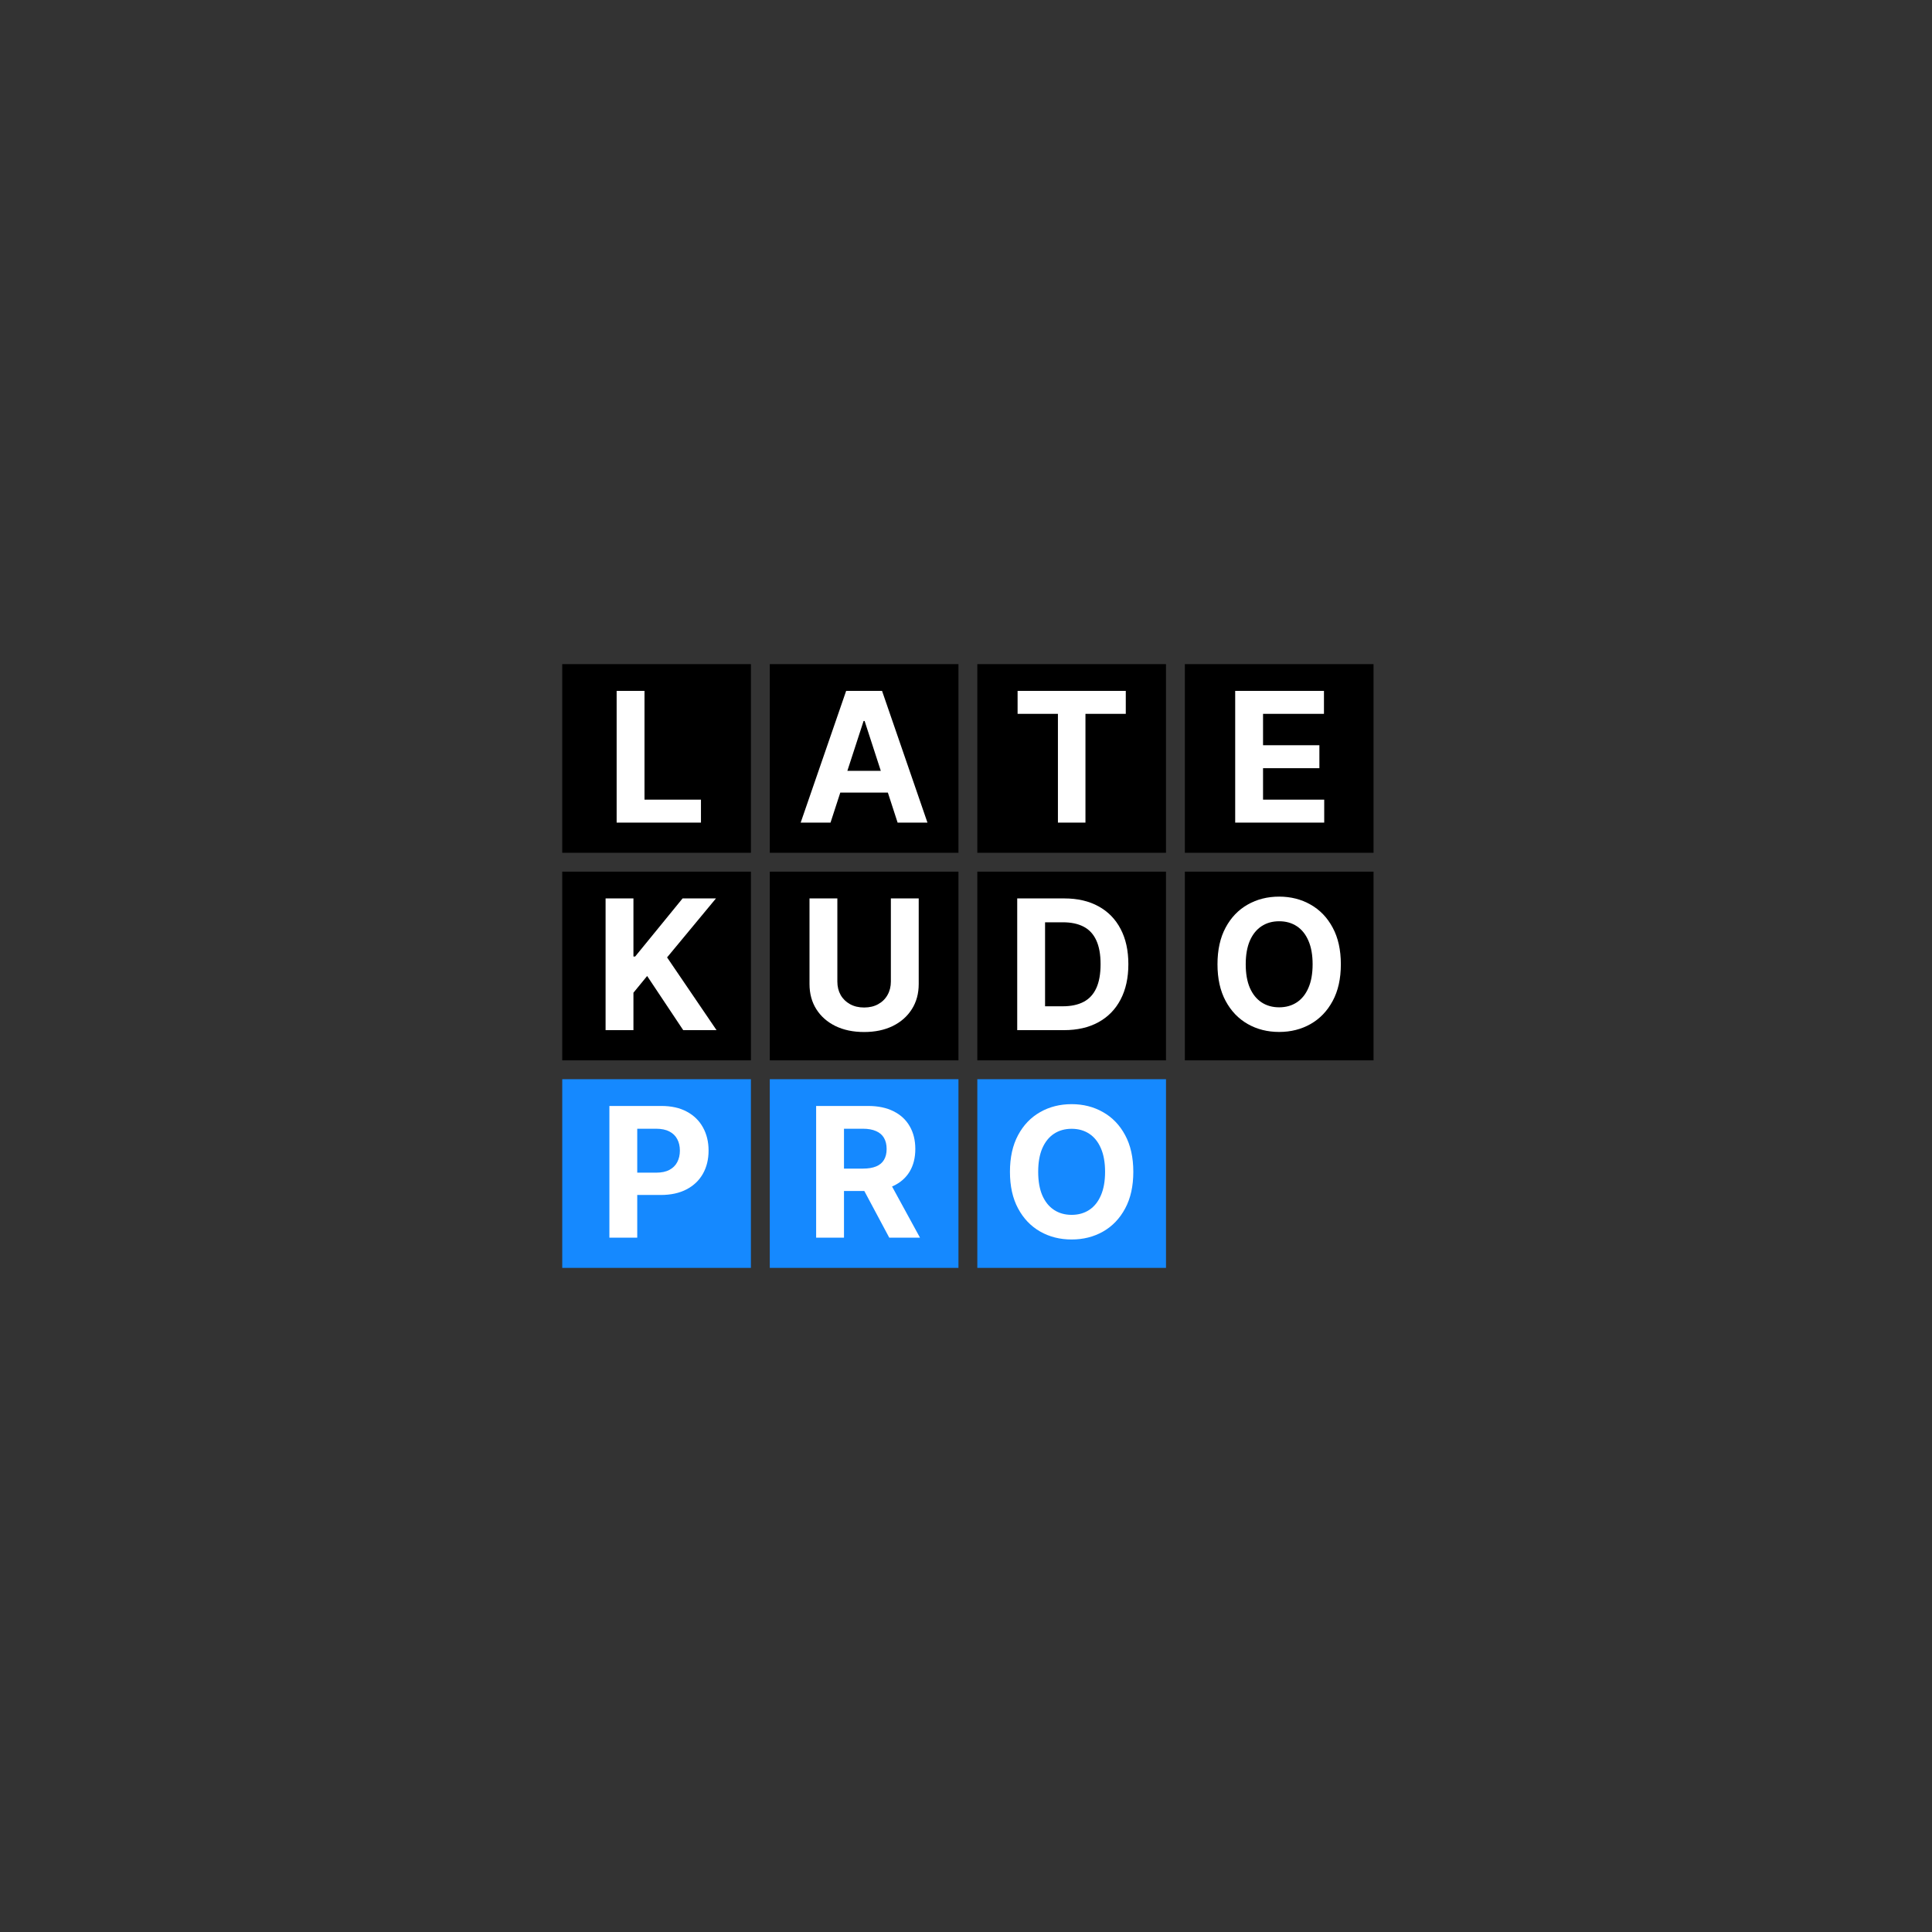 <svg width="512" height="512" viewBox="0 0 512 512" fill="none" xmlns="http://www.w3.org/2000/svg">
<rect x="0" y="0" width="512" height="512" fill="#333333" stroke="none"/>
<rect width="50" height="50" transform="translate(149 176)" fill="black"/>
<path d="M163.417 218V183.091H170.798V211.915H185.763V218H163.417Z" fill="white"/>
<rect width="50" height="50" transform="translate(204 176)" fill="black"/>
<path d="M220.098 218H212.189L224.24 183.091H233.751L245.786 218H237.876L229.132 191.068H228.859L220.098 218ZM219.604 204.278H238.286V210.04H219.604V204.278Z" fill="white"/>
<rect width="50" height="50" transform="translate(259 176)" fill="black"/>
<path d="M269.673 189.176V183.091H298.344V189.176H287.656V218H280.361V189.176H269.673Z" fill="white"/>
<rect width="50" height="50" transform="translate(314 176)" fill="black"/>
<path d="M327.339 218V183.091H350.862V189.176H334.719V197.494H349.651V203.58H334.719V211.915H350.93V218H327.339Z" fill="white"/>
<rect width="50" height="50" transform="translate(149 231)" fill="black"/>
<path d="M160.487 273V238.091H167.868V253.483H168.328L180.891 238.091H189.737L176.783 253.722L189.891 273H181.061L171.499 258.648L167.868 263.08V273H160.487Z" fill="white"/>
<rect width="50" height="50" transform="translate(204 231)" fill="black"/>
<path d="M236.089 238.091H243.469V260.761C243.469 263.307 242.862 265.534 241.646 267.443C240.441 269.352 238.754 270.841 236.583 271.909C234.413 272.966 231.884 273.494 228.998 273.494C226.1 273.494 223.566 272.966 221.396 271.909C219.225 270.841 217.538 269.352 216.333 267.443C215.129 265.534 214.526 263.307 214.526 260.761V238.091H221.907V260.131C221.907 261.46 222.197 262.642 222.776 263.676C223.367 264.71 224.197 265.523 225.265 266.114C226.333 266.705 227.577 267 228.998 267C230.43 267 231.674 266.705 232.731 266.114C233.799 265.523 234.623 264.71 235.202 263.676C235.793 262.642 236.089 261.46 236.089 260.131V238.091Z" fill="white"/>
<rect width="50" height="50" transform="translate(259 231)" fill="black"/>
<path d="M281.948 273H269.573V238.091H282.05C285.562 238.091 288.585 238.79 291.119 240.188C293.653 241.574 295.602 243.568 296.965 246.17C298.34 248.773 299.028 251.886 299.028 255.511C299.028 259.148 298.34 262.273 296.965 264.886C295.602 267.5 293.641 269.506 291.085 270.903C288.539 272.301 285.494 273 281.948 273ZM276.954 266.676H281.641C283.823 266.676 285.658 266.29 287.147 265.517C288.647 264.733 289.772 263.523 290.522 261.886C291.283 260.239 291.664 258.114 291.664 255.511C291.664 252.932 291.283 250.824 290.522 249.188C289.772 247.551 288.653 246.347 287.164 245.574C285.675 244.801 283.84 244.415 281.658 244.415H276.954V266.676Z" fill="white"/>
<rect width="50" height="50" transform="translate(314 231)" fill="black"/>
<path d="M355.34 255.545C355.34 259.352 354.619 262.591 353.175 265.261C351.744 267.932 349.789 269.972 347.312 271.381C344.846 272.778 342.073 273.477 338.994 273.477C335.891 273.477 333.107 272.773 330.641 271.364C328.175 269.955 326.227 267.915 324.795 265.244C323.363 262.574 322.647 259.341 322.647 255.545C322.647 251.739 323.363 248.5 324.795 245.83C326.227 243.159 328.175 241.125 330.641 239.727C333.107 238.318 335.891 237.614 338.994 237.614C342.073 237.614 344.846 238.318 347.312 239.727C349.789 241.125 351.744 243.159 353.175 245.83C354.619 248.5 355.34 251.739 355.34 255.545ZM347.857 255.545C347.857 253.08 347.488 251 346.749 249.307C346.022 247.614 344.994 246.33 343.664 245.455C342.335 244.58 340.778 244.142 338.994 244.142C337.21 244.142 335.653 244.58 334.323 245.455C332.994 246.33 331.96 247.614 331.221 249.307C330.494 251 330.13 253.08 330.13 255.545C330.13 258.011 330.494 260.091 331.221 261.784C331.96 263.477 332.994 264.761 334.323 265.636C335.653 266.511 337.21 266.949 338.994 266.949C340.778 266.949 342.335 266.511 343.664 265.636C344.994 264.761 346.022 263.477 346.749 261.784C347.488 260.091 347.857 258.011 347.857 255.545Z" fill="white"/>
<rect width="50" height="50" transform="translate(149 286)" fill="#1589FF"/>
<path d="M161.495 328V293.091H175.268C177.915 293.091 180.171 293.597 182.035 294.608C183.898 295.608 185.319 297 186.296 298.784C187.285 300.557 187.779 302.602 187.779 304.92C187.779 307.239 187.279 309.284 186.279 311.057C185.279 312.83 183.83 314.21 181.933 315.199C180.046 316.187 177.762 316.682 175.08 316.682H166.302V310.767H173.887C175.308 310.767 176.478 310.523 177.398 310.034C178.33 309.534 179.023 308.847 179.478 307.972C179.944 307.085 180.177 306.068 180.177 304.92C180.177 303.761 179.944 302.75 179.478 301.886C179.023 301.011 178.33 300.335 177.398 299.858C176.467 299.369 175.285 299.125 173.853 299.125H168.876V328H161.495Z" fill="white"/>
<rect width="50" height="50" transform="translate(204 286)" fill="#1589FF"/>
<path d="M216.284 328V293.091H230.057C232.693 293.091 234.943 293.562 236.807 294.506C238.682 295.437 240.108 296.761 241.085 298.477C242.074 300.182 242.568 302.187 242.568 304.494C242.568 306.812 242.068 308.807 241.068 310.477C240.068 312.136 238.619 313.409 236.722 314.295C234.835 315.182 232.551 315.625 229.869 315.625H220.648V309.693H228.676C230.085 309.693 231.256 309.5 232.188 309.114C233.119 308.727 233.813 308.148 234.267 307.375C234.733 306.602 234.966 305.642 234.966 304.494C234.966 303.335 234.733 302.358 234.267 301.562C233.813 300.767 233.114 300.165 232.17 299.756C231.239 299.335 230.063 299.125 228.642 299.125H223.665V328H216.284ZM235.136 312.114L243.812 328H235.665L227.176 312.114H235.136Z" fill="white"/>
<rect width="50" height="50" transform="translate(259 286)" fill="#1589FF"/>
<path d="M300.34 310.545C300.34 314.352 299.619 317.591 298.175 320.261C296.744 322.932 294.789 324.972 292.312 326.381C289.846 327.778 287.073 328.477 283.994 328.477C280.891 328.477 278.107 327.773 275.641 326.364C273.175 324.955 271.227 322.915 269.795 320.244C268.363 317.574 267.647 314.341 267.647 310.545C267.647 306.739 268.363 303.5 269.795 300.83C271.227 298.159 273.175 296.125 275.641 294.727C278.107 293.318 280.891 292.614 283.994 292.614C287.073 292.614 289.846 293.318 292.312 294.727C294.789 296.125 296.744 298.159 298.175 300.83C299.619 303.5 300.34 306.739 300.34 310.545ZM292.857 310.545C292.857 308.08 292.488 306 291.749 304.307C291.022 302.614 289.994 301.33 288.664 300.455C287.335 299.58 285.778 299.142 283.994 299.142C282.21 299.142 280.653 299.58 279.323 300.455C277.994 301.33 276.96 302.614 276.221 304.307C275.494 306 275.13 308.08 275.13 310.545C275.13 313.011 275.494 315.091 276.221 316.784C276.96 318.477 277.994 319.761 279.323 320.636C280.653 321.511 282.21 321.949 283.994 321.949C285.778 321.949 287.335 321.511 288.664 320.636C289.994 319.761 291.022 318.477 291.749 316.784C292.488 315.091 292.857 313.011 292.857 310.545Z" fill="white"/>
</svg>
